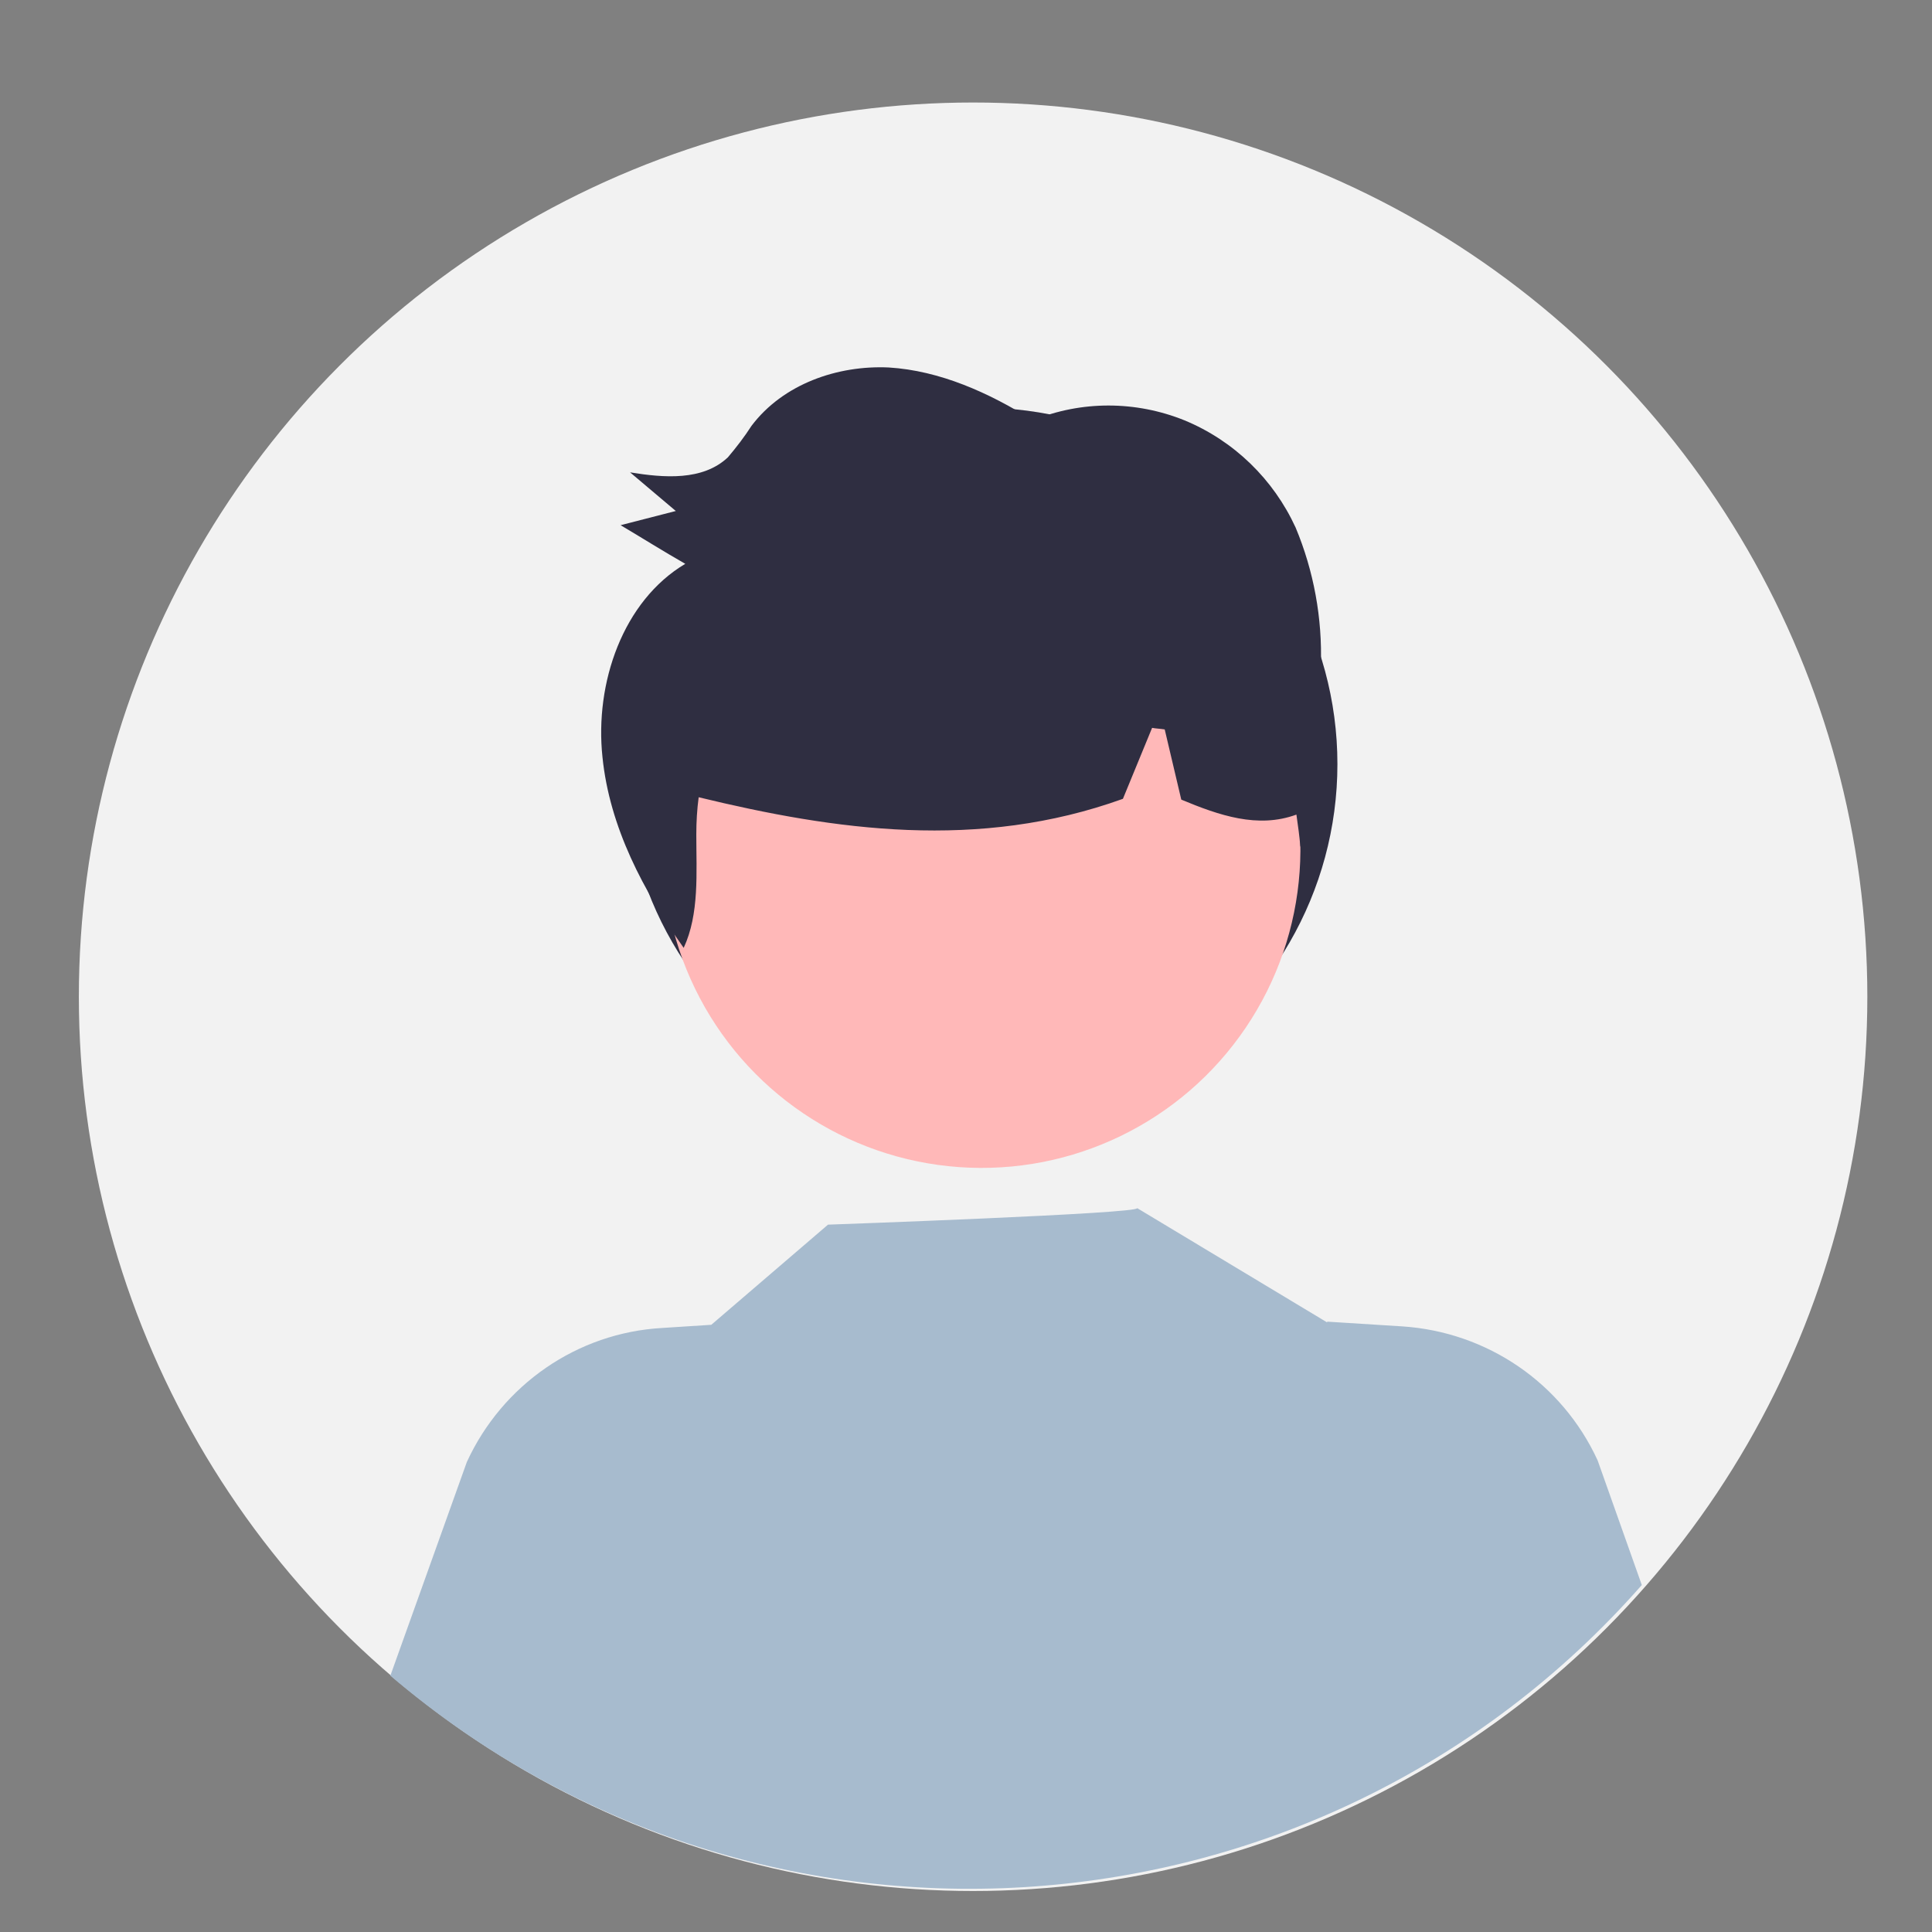<?xml version="1.0" encoding="utf-8"?>
<!-- Generator: Adobe Illustrator 28.0.0, SVG Export Plug-In . SVG Version: 6.00 Build 0)  -->
<svg version="1.1" id="レイヤー_3" xmlns="http://www.w3.org/2000/svg" xmlns:xlink="http://www.w3.org/1999/xlink" x="0px"
	 y="0px" viewBox="0 0 245 245" style="enable-background:new 0 0 245 245;" xml:space="preserve">
<rect x="0" y="0" width="245" height="245" fill="#808080" stroke="none"/>
<style type="text/css">
	.st0{fill:#F2F2F2;}
	.st1{fill:#2F2E41;}
	.st2{fill:#FFB8B8;}
	.st3{fill:#A7BBCE;}
</style>
<g>
	<circle class="st0" cx="123.4" cy="126.4" r="113.4"/>
	<circle class="st1" cx="124.4" cy="96.9" r="45.2"/>
	
		<ellipse transform="matrix(7.088903e-02 -0.998 0.998 7.088903e-02 8.184 224.201)" class="st2" cx="124.4" cy="107.7" rx="40.4" ry="40.4"/>
	<path class="st3" d="M208.2,201c-40.9,46.5-111.6,51.6-158.7,11.5l9.7-27.1c4.5-9.8,14-16.4,24.8-17l6.2-0.4l14.8-12.7
		c0,0,39.8-1.4,39.2-2.1l24.1,14.5l0-0.1l9.5,0.6c10.8,0.7,20.3,7.2,24.8,17L208.2,201z"/>
	<path class="st1" d="M167.1,93.5c0.3-3,0.4-6,0.4-9.1c0.2-6-0.9-12-3.2-17.5c-2.8-6.1-7.8-11-14.1-13.6c-6.2-2.5-13.1-2.5-19.2,0
		c-5.6-3.5-11.8-6.3-18.3-6.7c-6.5-0.3-13.4,2.1-17.4,7.4c-0.9,1.4-1.9,2.7-3,4c-3.2,3-8.1,2.6-12.4,1.9c1.9,1.6,3.9,3.3,5.8,4.9
		c-2.3,0.6-4.7,1.2-7,1.8c2.7,1.6,5.4,3.3,8.2,4.9c-7.9,4.7-11.5,15.1-10.5,24.5c0.9,8.9,5.2,17,10.3,24.2c2-4.3,1.6-9.5,1.6-14.4
		c0-1.6,0.1-3.2,0.3-4.7c17.3,4.2,35.5,6.8,53.8,0.2l3.7-9c0.5,0.1,1,0.1,1.6,0.2l2.1,8.9c4.8,2,9.7,3.7,14.6,1.9
		c0.2,1.4,0.4,2.8,0.5,4.1c0.4-1.6,0.8-3.2,1.1-4.9c0.6-0.3,1.3-0.7,1.8-1.2C167.7,98.9,167.5,96.2,167.1,93.5z"/>
</g>
</svg>
